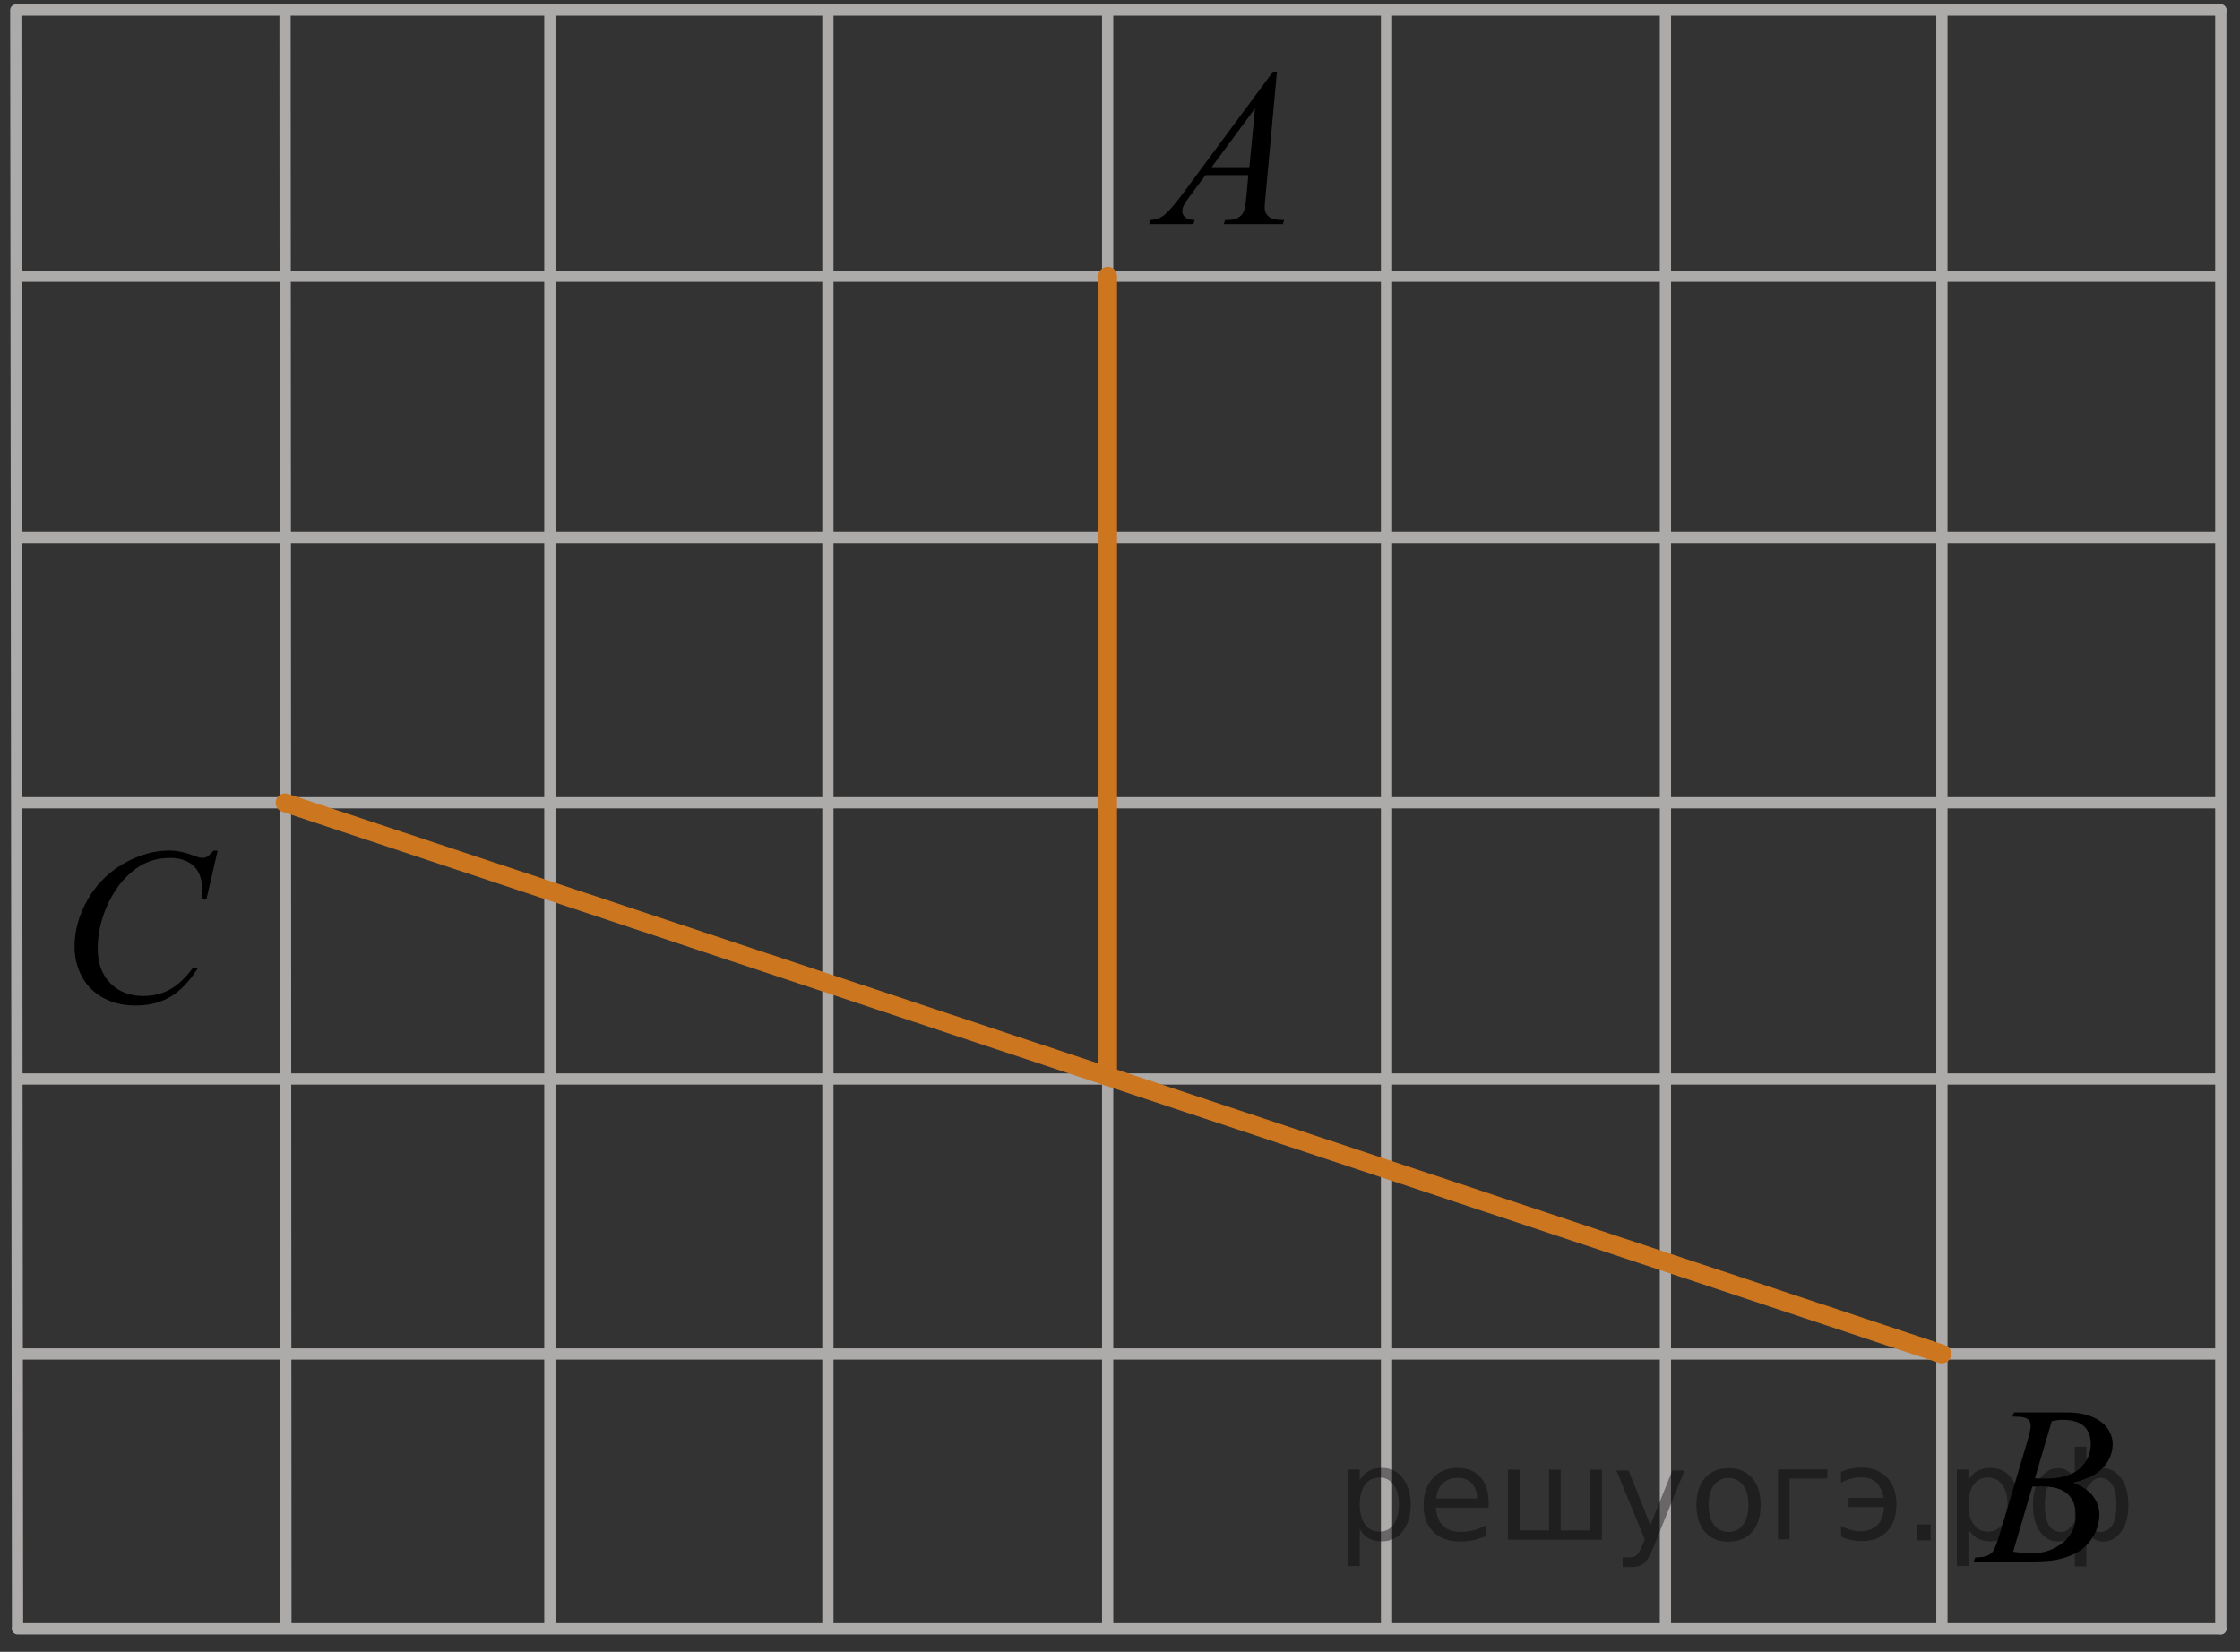 <?xml version="1.0" encoding="utf-8"?>
<!-- Generator: Adobe Illustrator 16.0.0, SVG Export Plug-In . SVG Version: 6.00 Build 0)  -->
<!DOCTYPE svg PUBLIC "-//W3C//DTD SVG 1.1//EN" "http://www.w3.org/Graphics/SVG/1.1/DTD/svg11.dtd">
<svg version="1.1" id="Слой_1" xmlns="http://www.w3.org/2000/svg" xmlns:xlink="http://www.w3.org/1999/xlink" x="0px" y="0px"
	 width="149.417px" height="110.199px" viewBox="0 0 149.417 110.199" enable-background="new 0 0 149.417 110.199"
	 xml:space="preserve">
<rect x="0" y="0" width="149.417" height="110.199" fill="#333333" stroke="none"/>
<line fill="none" stroke="#ADAAAA" stroke-width="0.75" stroke-linecap="round" stroke-linejoin="round" stroke-miterlimit="10" x1="129.533" y1="0.993" x2="129.533" y2="108.396"/>
<line fill="none" stroke="#ADAAAA" stroke-width="0.75" stroke-linecap="round" stroke-linejoin="round" stroke-miterlimit="10" x1="1.17" y1="18.427" x2="148.105" y2="18.427"/>
<line fill="none" stroke="#ADAAAA" stroke-width="0.75" stroke-linecap="round" stroke-linejoin="round" stroke-miterlimit="10" x1="1.17" y1="71.984" x2="148.105" y2="71.984"/>
<line fill="none" stroke="#ADAAAA" stroke-width="0.75" stroke-linecap="round" stroke-linejoin="round" stroke-miterlimit="10" x1="1.17" y1="53.556" x2="148.105" y2="53.556"/>
<line fill="none" stroke="#ADAAAA" stroke-width="0.75" stroke-linecap="round" stroke-linejoin="round" stroke-miterlimit="10" x1="1.17" y1="35.86" x2="148.105" y2="35.86"/>
<line fill="none" stroke="#ADAAAA" stroke-width="0.75" stroke-linecap="round" stroke-linejoin="round" stroke-miterlimit="10" x1="1.17" y1="0.672" x2="148.137" y2="0.672"/>
<line fill="none" stroke="#ADAAAA" stroke-width="0.75" stroke-linecap="round" stroke-linejoin="round" stroke-miterlimit="10" x1="19.013" y1="0.797" x2="19.07" y2="108.541"/>
<line fill="none" stroke="#ADAAAA" stroke-width="0.75" stroke-linecap="round" stroke-linejoin="round" stroke-miterlimit="10" x1="36.679" y1="0.797" x2="36.679" y2="108.541"/>
<line fill="none" stroke="#ADAAAA" stroke-width="0.75" stroke-linecap="round" stroke-linejoin="round" stroke-miterlimit="10" x1="55.224" y1="0.797" x2="55.224" y2="108.541"/>
<line fill="none" stroke="#ADAAAA" stroke-width="0.75" stroke-linecap="round" stroke-linejoin="round" stroke-miterlimit="10" x1="73.885" y1="0.643" x2="73.885" y2="108.441"/>
<line fill="none" stroke="#ADAAAA" stroke-width="0.75" stroke-linecap="round" stroke-linejoin="round" stroke-miterlimit="10" x1="111.091" y1="0.726" x2="111.091" y2="108.496"/>
<line fill="none" stroke="#ADAAAA" stroke-width="0.75" stroke-linecap="round" stroke-linejoin="round" stroke-miterlimit="10" x1="1.053" y1="0.672" x2="1.17" y2="108.576"/>
<line fill="none" stroke="#ADAAAA" stroke-width="0.75" stroke-linecap="round" stroke-linejoin="round" stroke-miterlimit="10" x1="92.488" y1="0.726" x2="92.488" y2="108.443"/>
<line fill="none" stroke="#ADAAAA" stroke-width="0.75" stroke-linecap="round" stroke-linejoin="round" stroke-miterlimit="10" x1="1.17" y1="90.326" x2="148.105" y2="90.326"/>
<path fill="none" stroke="#ADAAAA" stroke-width="0.75" stroke-linecap="round" stroke-linejoin="round" stroke-miterlimit="10" d="
	M52.292-0.875"/>
<path fill="none" stroke="#ADAAAA" stroke-width="0.75" stroke-linecap="round" stroke-linejoin="round" stroke-miterlimit="10" d="
	M111.792,53.556"/>
<line fill="none" stroke="#ADAAAA" stroke-width="0.75" stroke-linecap="round" stroke-linejoin="round" stroke-miterlimit="10" x1="148.136" y1="0.672" x2="148.136" y2="108.666"/>
<path fill="none" stroke="#FF0000" stroke-width="1.25" stroke-linecap="round" stroke-linejoin="round" stroke-miterlimit="10" d="
	M149.208,91.208"/>
<path fill="none" stroke="#ADAAAA" stroke-width="0.75" stroke-linecap="round" stroke-linejoin="round" stroke-miterlimit="10" d="
	M-0.208-0.292"/>
<path fill="#FFFFFF" stroke="#000000" stroke-miterlimit="10" d="M-0.208-0.292"/>
<line fill="none" stroke="#ADAAAA" stroke-width="0.75" stroke-linecap="round" stroke-linejoin="round" stroke-miterlimit="10" x1="1.17" y1="108.666" x2="148.136" y2="108.666"/>
<path fill="none" stroke="#ADAAAA" stroke-width="0.75" stroke-linecap="round" stroke-linejoin="round" stroke-miterlimit="10" d="
	M148.615,109.324"/>
<g>
	<g>
		<path d="M134.24,94.498l0.104-0.271h3.571c0.601,0,1.135,0.094,1.604,0.279c0.468,0.188,0.818,0.445,1.055,0.777
			c0.231,0.333,0.35,0.686,0.35,1.056c0,0.572-0.205,1.089-0.621,1.552c-0.416,0.461-1.096,0.803-2.033,1.022
			c0.604,0.226,1.051,0.522,1.336,0.896c0.285,0.371,0.43,0.779,0.43,1.227c0,0.492-0.127,0.965-0.385,1.415s-0.586,0.8-0.984,1.049
			c-0.399,0.249-0.883,0.435-1.449,0.551c-0.402,0.084-1.032,0.125-1.889,0.125h-3.666l0.096-0.271
			c0.384-0.01,0.646-0.047,0.781-0.11c0.195-0.083,0.338-0.192,0.42-0.33c0.119-0.187,0.273-0.61,0.474-1.274l1.793-6.021
			c0.151-0.508,0.229-0.863,0.229-1.07c0-0.182-0.068-0.324-0.203-0.43c-0.139-0.104-0.395-0.157-0.771-0.157
			C134.392,94.505,134.312,94.503,134.24,94.498z M134.283,103.525c0.531,0.067,0.947,0.104,1.248,0.104
			c0.768,0,1.447-0.229,2.039-0.689c0.594-0.459,0.891-1.082,0.891-1.869c0-0.602-0.186-1.069-0.551-1.407
			c-0.365-0.337-0.959-0.506-1.771-0.506c-0.158,0-0.352,0.007-0.576,0.021L134.283,103.525z M135.736,98.627
			c0.319,0.01,0.553,0.016,0.694,0.016c1.022,0,1.782-0.222,2.282-0.664c0.498-0.441,0.748-0.996,0.748-1.66
			c0-0.504-0.15-0.896-0.457-1.178c-0.306-0.281-0.793-0.422-1.461-0.422c-0.179,0-0.403,0.028-0.682,0.088L135.736,98.627z"/>
	</g>
</g>
<g>
	<g>
		<path d="M14.518,56.75l-0.74,3.201h-0.264l-0.029-0.803c-0.023-0.291-0.08-0.554-0.168-0.779
			c-0.088-0.229-0.221-0.426-0.396-0.594c-0.175-0.168-0.396-0.301-0.666-0.396c-0.271-0.096-0.564-0.145-0.896-0.145
			c-0.873,0-1.639,0.238-2.293,0.715c-0.836,0.607-1.487,1.467-1.963,2.572c-0.391,0.914-0.586,1.842-0.586,2.776
			c0,0.957,0.281,1.724,0.842,2.295c0.563,0.568,1.293,0.854,2.189,0.854c0.68,0,1.284-0.148,1.813-0.453
			c0.529-0.301,1.023-0.766,1.479-1.393h0.348c-0.539,0.852-1.135,1.477-1.789,1.879c-0.653,0.396-1.438,0.602-2.354,0.602
			c-0.813,0-1.527-0.17-2.152-0.508s-1.104-0.813-1.431-1.426c-0.327-0.613-0.489-1.271-0.489-1.979
			c0-1.078,0.289-2.129,0.871-3.146c0.58-1.021,1.379-1.822,2.395-2.406c1.014-0.584,2.035-0.875,3.063-0.875
			c0.484,0,1.026,0.115,1.627,0.344c0.266,0.1,0.455,0.146,0.571,0.146c0.115,0,0.22-0.023,0.31-0.074
			c0.088-0.047,0.232-0.186,0.438-0.414L14.518,56.75L14.518,56.75z"/>
	</g>
</g>
<g>
	<g>
		<path d="M85.178,4.783l-0.761,8.271c-0.039,0.387-0.059,0.643-0.059,0.764c0,0.195,0.033,0.347,0.107,0.447
			c0.094,0.144,0.221,0.246,0.381,0.313c0.158,0.067,0.43,0.104,0.809,0.104l-0.08,0.271h-3.938l0.081-0.271h0.171
			c0.317,0,0.579-0.067,0.78-0.205c0.144-0.094,0.254-0.247,0.332-0.463c0.056-0.149,0.104-0.51,0.154-1.069l0.115-1.263h-2.859
			l-1.021,1.373c-0.229,0.308-0.375,0.527-0.438,0.664c-0.059,0.136-0.088,0.261-0.088,0.377c0,0.154,0.063,0.291,0.191,0.402
			c0.127,0.111,0.34,0.172,0.635,0.184l-0.082,0.271h-2.957l0.082-0.271c0.363-0.016,0.688-0.137,0.963-0.362
			c0.277-0.228,0.691-0.713,1.242-1.455l5.979-8.084h0.258L85.178,4.783L85.178,4.783z M83.718,7.226l-2.897,3.925h2.517
			L83.718,7.226z"/>
	</g>
</g>
<path d="M61.896-0.875"/>
<polyline fill="none" stroke="#CC761F" stroke-width="1.25" stroke-linecap="round" stroke-linejoin="round" stroke-miterlimit="10" points="
	129.533,90.326 75.533,72.359 19.013,53.556 "/>
<line fill="none" stroke="#CC761F" stroke-width="1.25" stroke-linecap="round" stroke-linejoin="round" stroke-miterlimit="10" x1="73.885" y1="71.813" x2="73.885" y2="18.427"/>
<g style="stroke:none;fill:#000;fill-opacity:0.40"><path d="m 90.7,102.0 v 2.48 h -0.77 v -6.44 h 0.77 v 0.71 q 0.24,-0.42 0.61,-0.62 0.37,-0.20 0.88,-0.20 0.85,0 1.38,0.68 0.53,0.68 0.53,1.77 0,1.10 -0.53,1.77 -0.53,0.68 -1.38,0.68 -0.51,0 -0.88,-0.20 -0.37,-0.20 -0.61,-0.62 z m 2.61,-1.63 q 0,-0.85 -0.35,-1.32 -0.35,-0.48 -0.95,-0.48 -0.61,0 -0.96,0.48 -0.35,0.48 -0.35,1.32 0,0.85 0.35,1.33 0.35,0.48 0.96,0.48 0.61,0 0.95,-0.48 0.35,-0.48 0.35,-1.33 z"/><path d="m 99.3,100.2 v 0.38 h -3.52 q 0.05,0.79 0.47,1.21 0.43,0.41 1.19,0.41 0.44,0 0.85,-0.11 0.42,-0.11 0.82,-0.33 v 0.72 q -0.41,0.17 -0.85,0.27 -0.43,0.09 -0.88,0.09 -1.12,0 -1.77,-0.65 -0.65,-0.65 -0.65,-1.76 0,-1.15 0.62,-1.82 0.62,-0.68 1.67,-0.68 0.94,0 1.49,0.61 0.55,0.60 0.55,1.65 z m -0.77,-0.23 q -0.01,-0.63 -0.35,-1.00 -0.34,-0.38 -0.91,-0.38 -0.64,0 -1.03,0.36 -0.38,0.36 -0.44,1.02 z"/><path d="m 104.1,102.1 h 1.98 v -4.05 h 0.77 v 4.67 h -6.26 v -4.67 h 0.77 v 4.05 h 1.97 v -4.05 h 0.77 z"/><path d="m 110.3,103.2 q -0.33,0.83 -0.63,1.09 -0.31,0.25 -0.82,0.25 h -0.61 v -0.64 h 0.45 q 0.32,0 0.49,-0.15 0.17,-0.15 0.39,-0.71 l 0.14,-0.35 -1.89,-4.59 h 0.81 l 1.46,3.65 1.46,-3.65 h 0.81 z"/><path d="m 115.3,98.6 q -0.62,0 -0.97,0.48 -0.36,0.48 -0.36,1.32 0,0.84 0.35,1.32 0.36,0.48 0.98,0.48 0.61,0 0.97,-0.48 0.36,-0.48 0.36,-1.32 0,-0.83 -0.36,-1.31 -0.36,-0.49 -0.97,-0.49 z m 0,-0.65 q 1,0 1.57,0.65 0.57,0.65 0.57,1.80 0,1.15 -0.57,1.80 -0.57,0.65 -1.57,0.65 -1.00,0 -1.57,-0.65 -0.57,-0.65 -0.57,-1.80 0,-1.15 0.57,-1.80 0.57,-0.65 1.57,-0.65 z"/><path d="m 118.6,102.7 v -4.67 h 3.29 v 0.61 h -2.52 v 4.05 z"/><path d="m 122.8,101.8 q 0.66,0.36 1.31,0.36 0.61,0 1.05,-0.35 0.44,-0.36 0.52,-1.27 h -2.37 v -0.61 h 2.34 q -0.05,-0.44 -0.38,-0.90 -0.33,-0.47 -1.16,-0.47 -0.64,0 -1.31,0.36 v -0.72 q 0.65,-0.29 1.35,-0.29 1.09,0 1.72,0.66 0.63,0.66 0.63,1.79 0,1.12 -0.61,1.79 -0.61,0.66 -1.68,0.66 -0.79,0 -1.40,-0.30 z"/><path d="m 127.9,101.7 h 0.88 v 1.06 h -0.88 z"/><path d="m 131.3,102.0 v 2.48 h -0.77 v -6.44 h 0.77 v 0.71 q 0.24,-0.42 0.61,-0.62 0.37,-0.20 0.88,-0.20 0.85,0 1.38,0.68 0.53,0.68 0.53,1.77 0,1.10 -0.53,1.77 -0.53,0.68 -1.38,0.68 -0.51,0 -0.88,-0.20 -0.37,-0.20 -0.61,-0.62 z m 2.61,-1.63 q 0,-0.85 -0.35,-1.32 -0.35,-0.48 -0.95,-0.48 -0.61,0 -0.96,0.48 -0.35,0.48 -0.35,1.32 0,0.85 0.35,1.33 0.35,0.48 0.96,0.48 0.61,0 0.95,-0.48 0.35,-0.48 0.35,-1.33 z"/><path d="m 136.4,100.4 q 0,0.98 0.30,1.40 0.30,0.41 0.82,0.41 0.41,0 0.88,-0.70 v -2.22 q -0.47,-0.70 -0.88,-0.70 -0.51,0 -0.82,0.42 -0.30,0.41 -0.30,1.39 z m 2,4.10 v -2.37 q -0.24,0.39 -0.51,0.55 -0.27,0.16 -0.62,0.16 -0.70,0 -1.18,-0.64 -0.48,-0.65 -0.48,-1.79 0,-1.15 0.48,-1.80 0.49,-0.66 1.18,-0.66 0.35,0 0.62,0.16 0.28,0.16 0.51,0.55 v -2.15 h 0.77 v 2.15 q 0.24,-0.39 0.51,-0.55 0.28,-0.16 0.62,-0.16 0.70,0 1.18,0.66 0.49,0.66 0.49,1.80 0,1.15 -0.49,1.79 -0.48,0.64 -1.18,0.64 -0.35,0 -0.62,-0.16 -0.27,-0.16 -0.51,-0.55 v 2.37 z m 2.77,-4.10 q 0,-0.98 -0.30,-1.39 -0.30,-0.42 -0.81,-0.42 -0.41,0 -0.88,0.70 v 2.22 q 0.47,0.70 0.88,0.70 0.51,0 0.81,-0.41 0.30,-0.42 0.30,-1.40 z"/></g></svg>

<!--File created and owned by https://sdamgia.ru. Copying is prohibited. All rights reserved.-->
